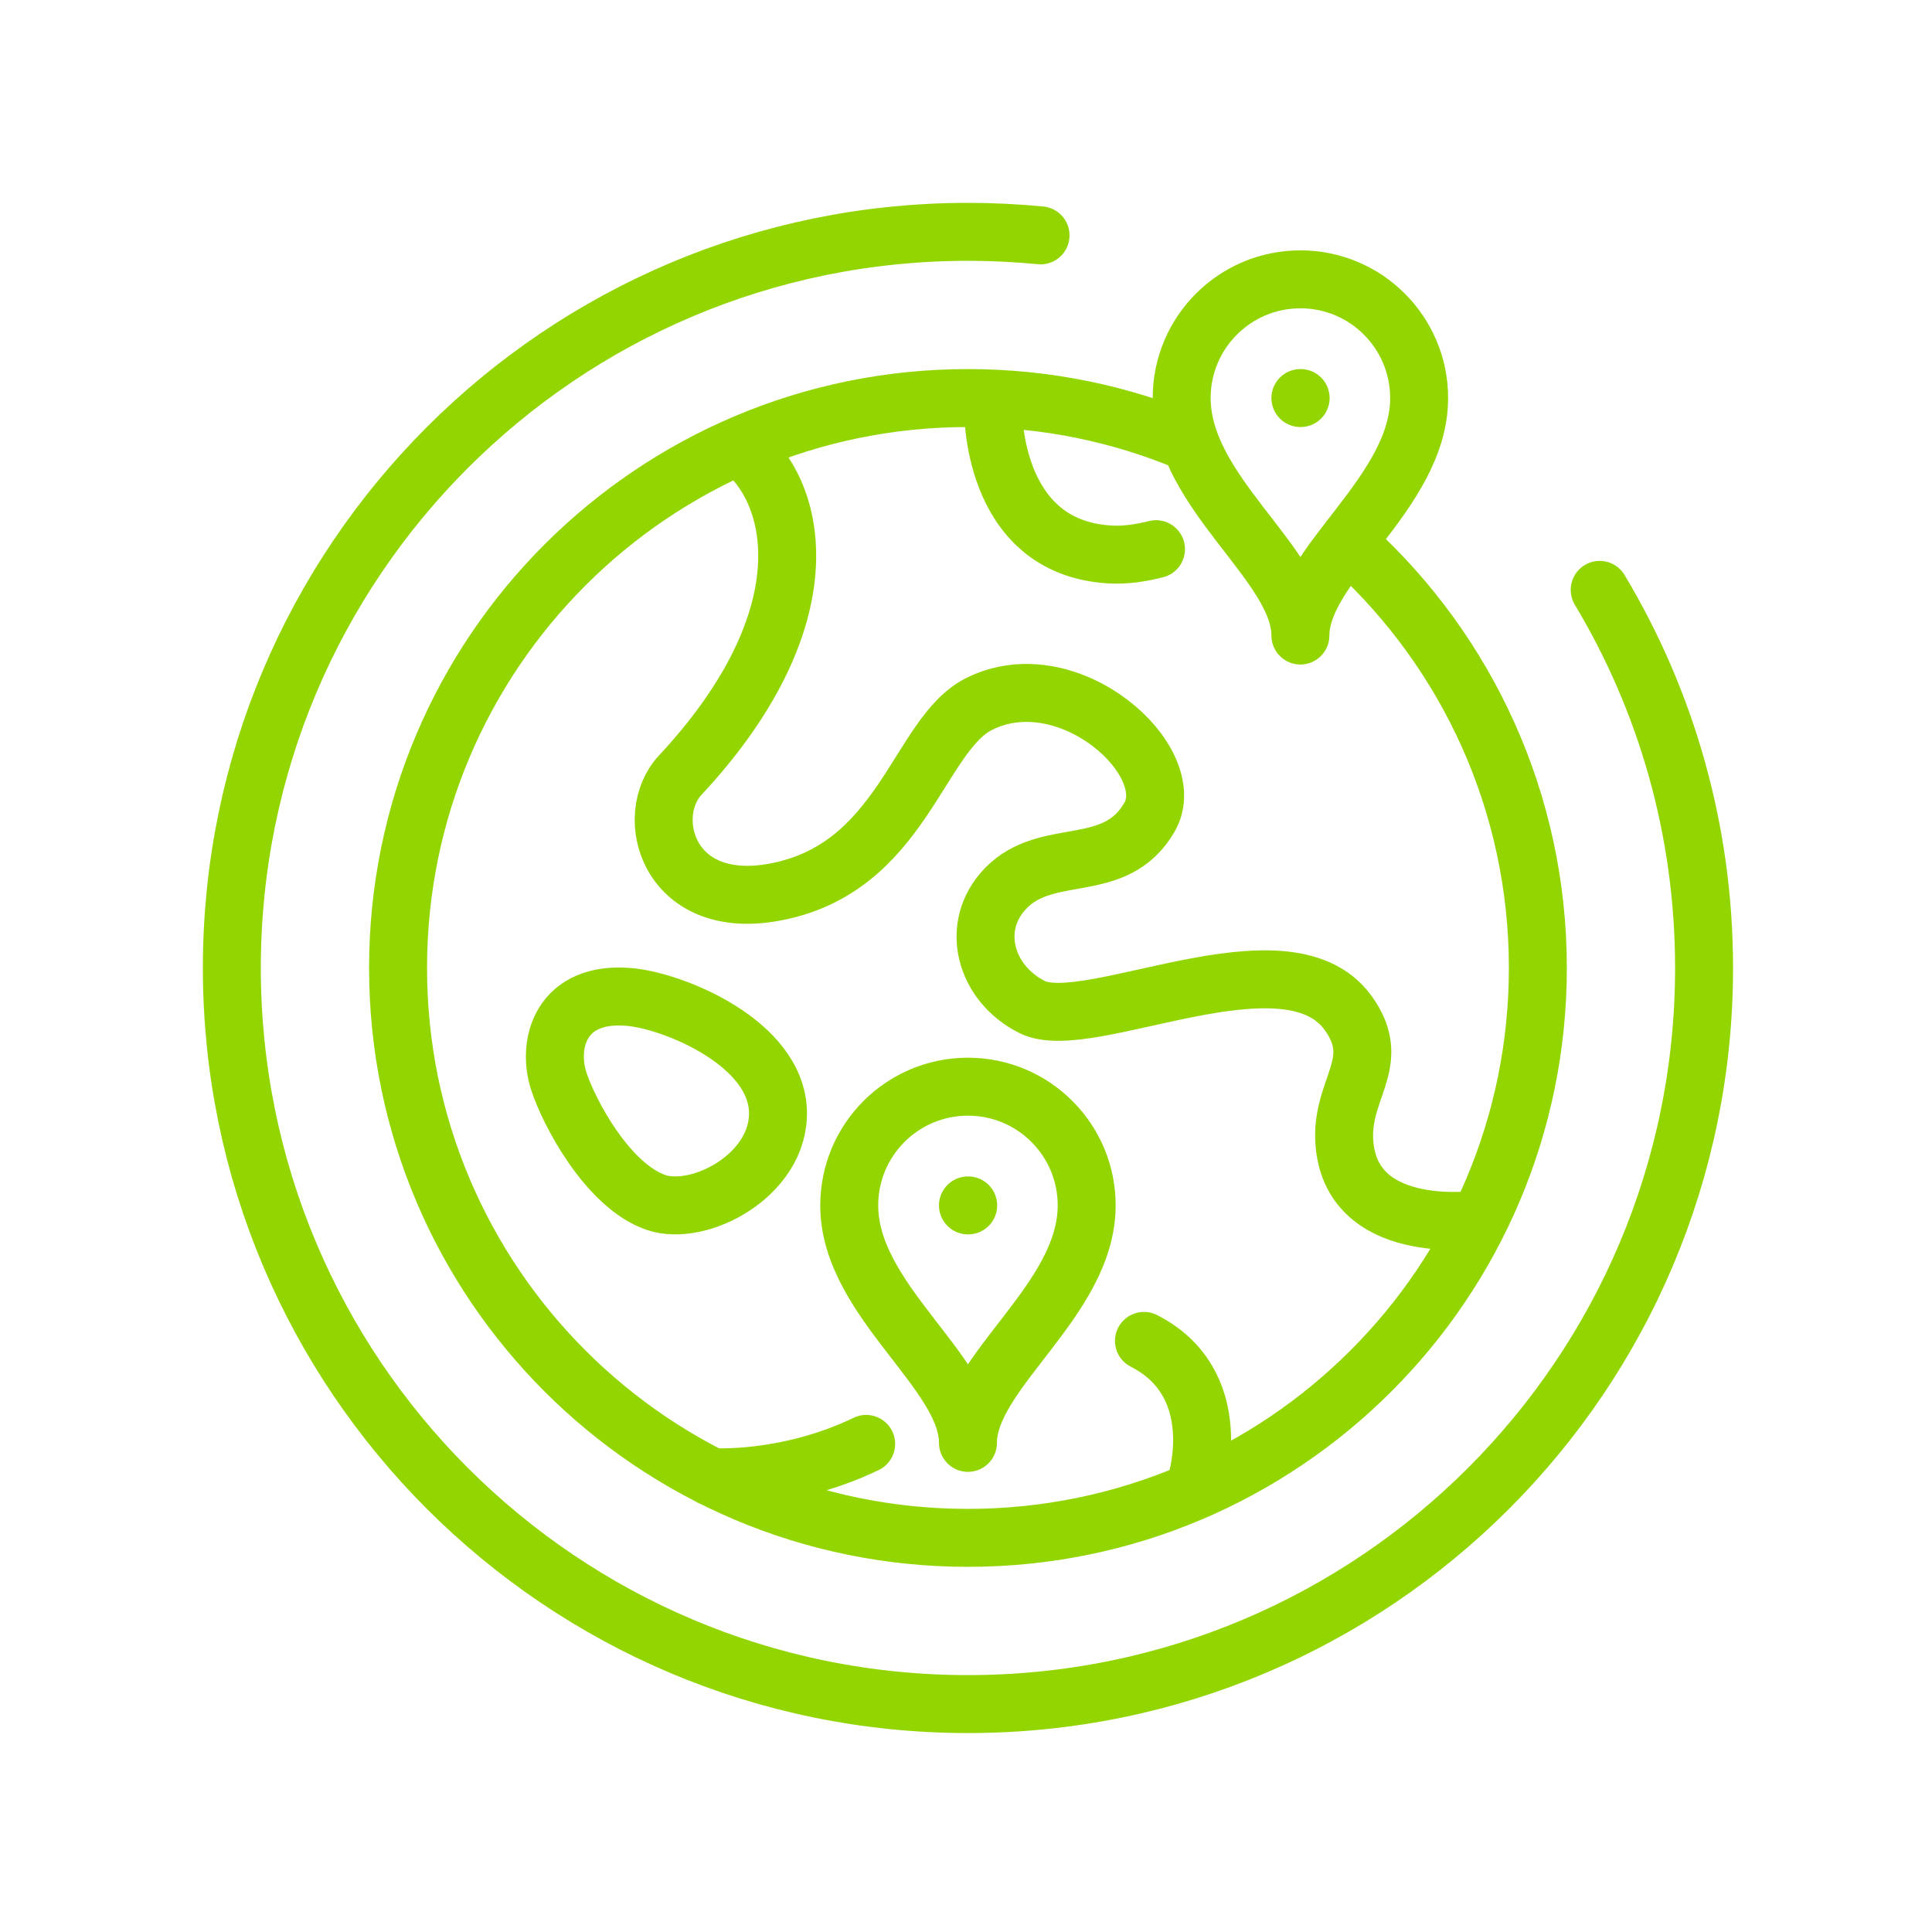 <svg width="150" height="150" viewBox="0 0 150 150" fill="none" xmlns="http://www.w3.org/2000/svg">
<path d="M58.234 35.379C62.301 39.527 63.321 48.898 52.812 60.186C49.884 63.331 51.836 70.706 59.969 69.296C70.095 67.541 71.243 57.044 76.02 54.655C82.96 51.185 91.745 59.102 89.25 63.44C86.583 68.078 81.334 65.609 78.08 68.971C75.253 71.892 76.453 76.345 80.141 78.189C84.475 80.356 99.847 72.04 104.65 78.622C107.578 82.635 103.774 84.639 104.433 89.25C105.409 96.082 114.844 94.672 114.844 94.672M67.249 112.105C61.04 115.092 55.225 114.681 55.225 114.681M92.938 114.844C92.938 114.844 95.215 107.361 88.817 104.108M77.104 31.556C77.104 31.556 76.788 42.535 86.214 43.051C87.349 43.114 88.554 42.944 89.751 42.637M124.2 45.798C129.346 54.378 132.304 64.42 132.304 75.152C132.304 106.716 106.716 132.304 75.152 132.304C43.588 132.304 18 106.716 18 75.152C18 43.588 43.588 18 75.152 18C77.054 18 78.934 18.093 80.788 18.274M100.963 30.905H100.981M75.152 93.588H75.17M92.375 34.382C87.081 32.143 81.261 30.905 75.152 30.905C50.715 30.905 30.905 50.715 30.905 75.152C30.905 99.589 50.715 119.399 75.152 119.399C99.589 119.399 119.399 99.589 119.399 75.152C119.399 62.261 113.886 50.657 105.089 42.571M60.401 86.302C60.266 80.988 52.376 77.735 48.906 77.409C43.536 76.906 42.451 81.048 43.375 83.916C44.161 86.356 47.171 92.05 50.912 93.351C54.272 94.52 60.527 91.236 60.401 86.302ZM91.745 30.905C91.745 38.279 100.963 43.81 100.963 49.342C100.963 43.81 110.181 38.279 110.181 30.905C110.181 25.814 106.054 21.687 100.963 21.687C95.872 21.687 91.745 25.814 91.745 30.905ZM65.934 93.588C65.934 100.962 75.152 106.493 75.152 112.024C75.152 106.493 84.37 100.962 84.37 93.588C84.37 88.497 80.243 84.37 75.152 84.37C70.061 84.37 65.934 88.497 65.934 93.588Z" stroke="#93D500" stroke-width="4.5" stroke-miterlimit="10" stroke-linecap="round" stroke-linejoin="round"/>
</svg>
